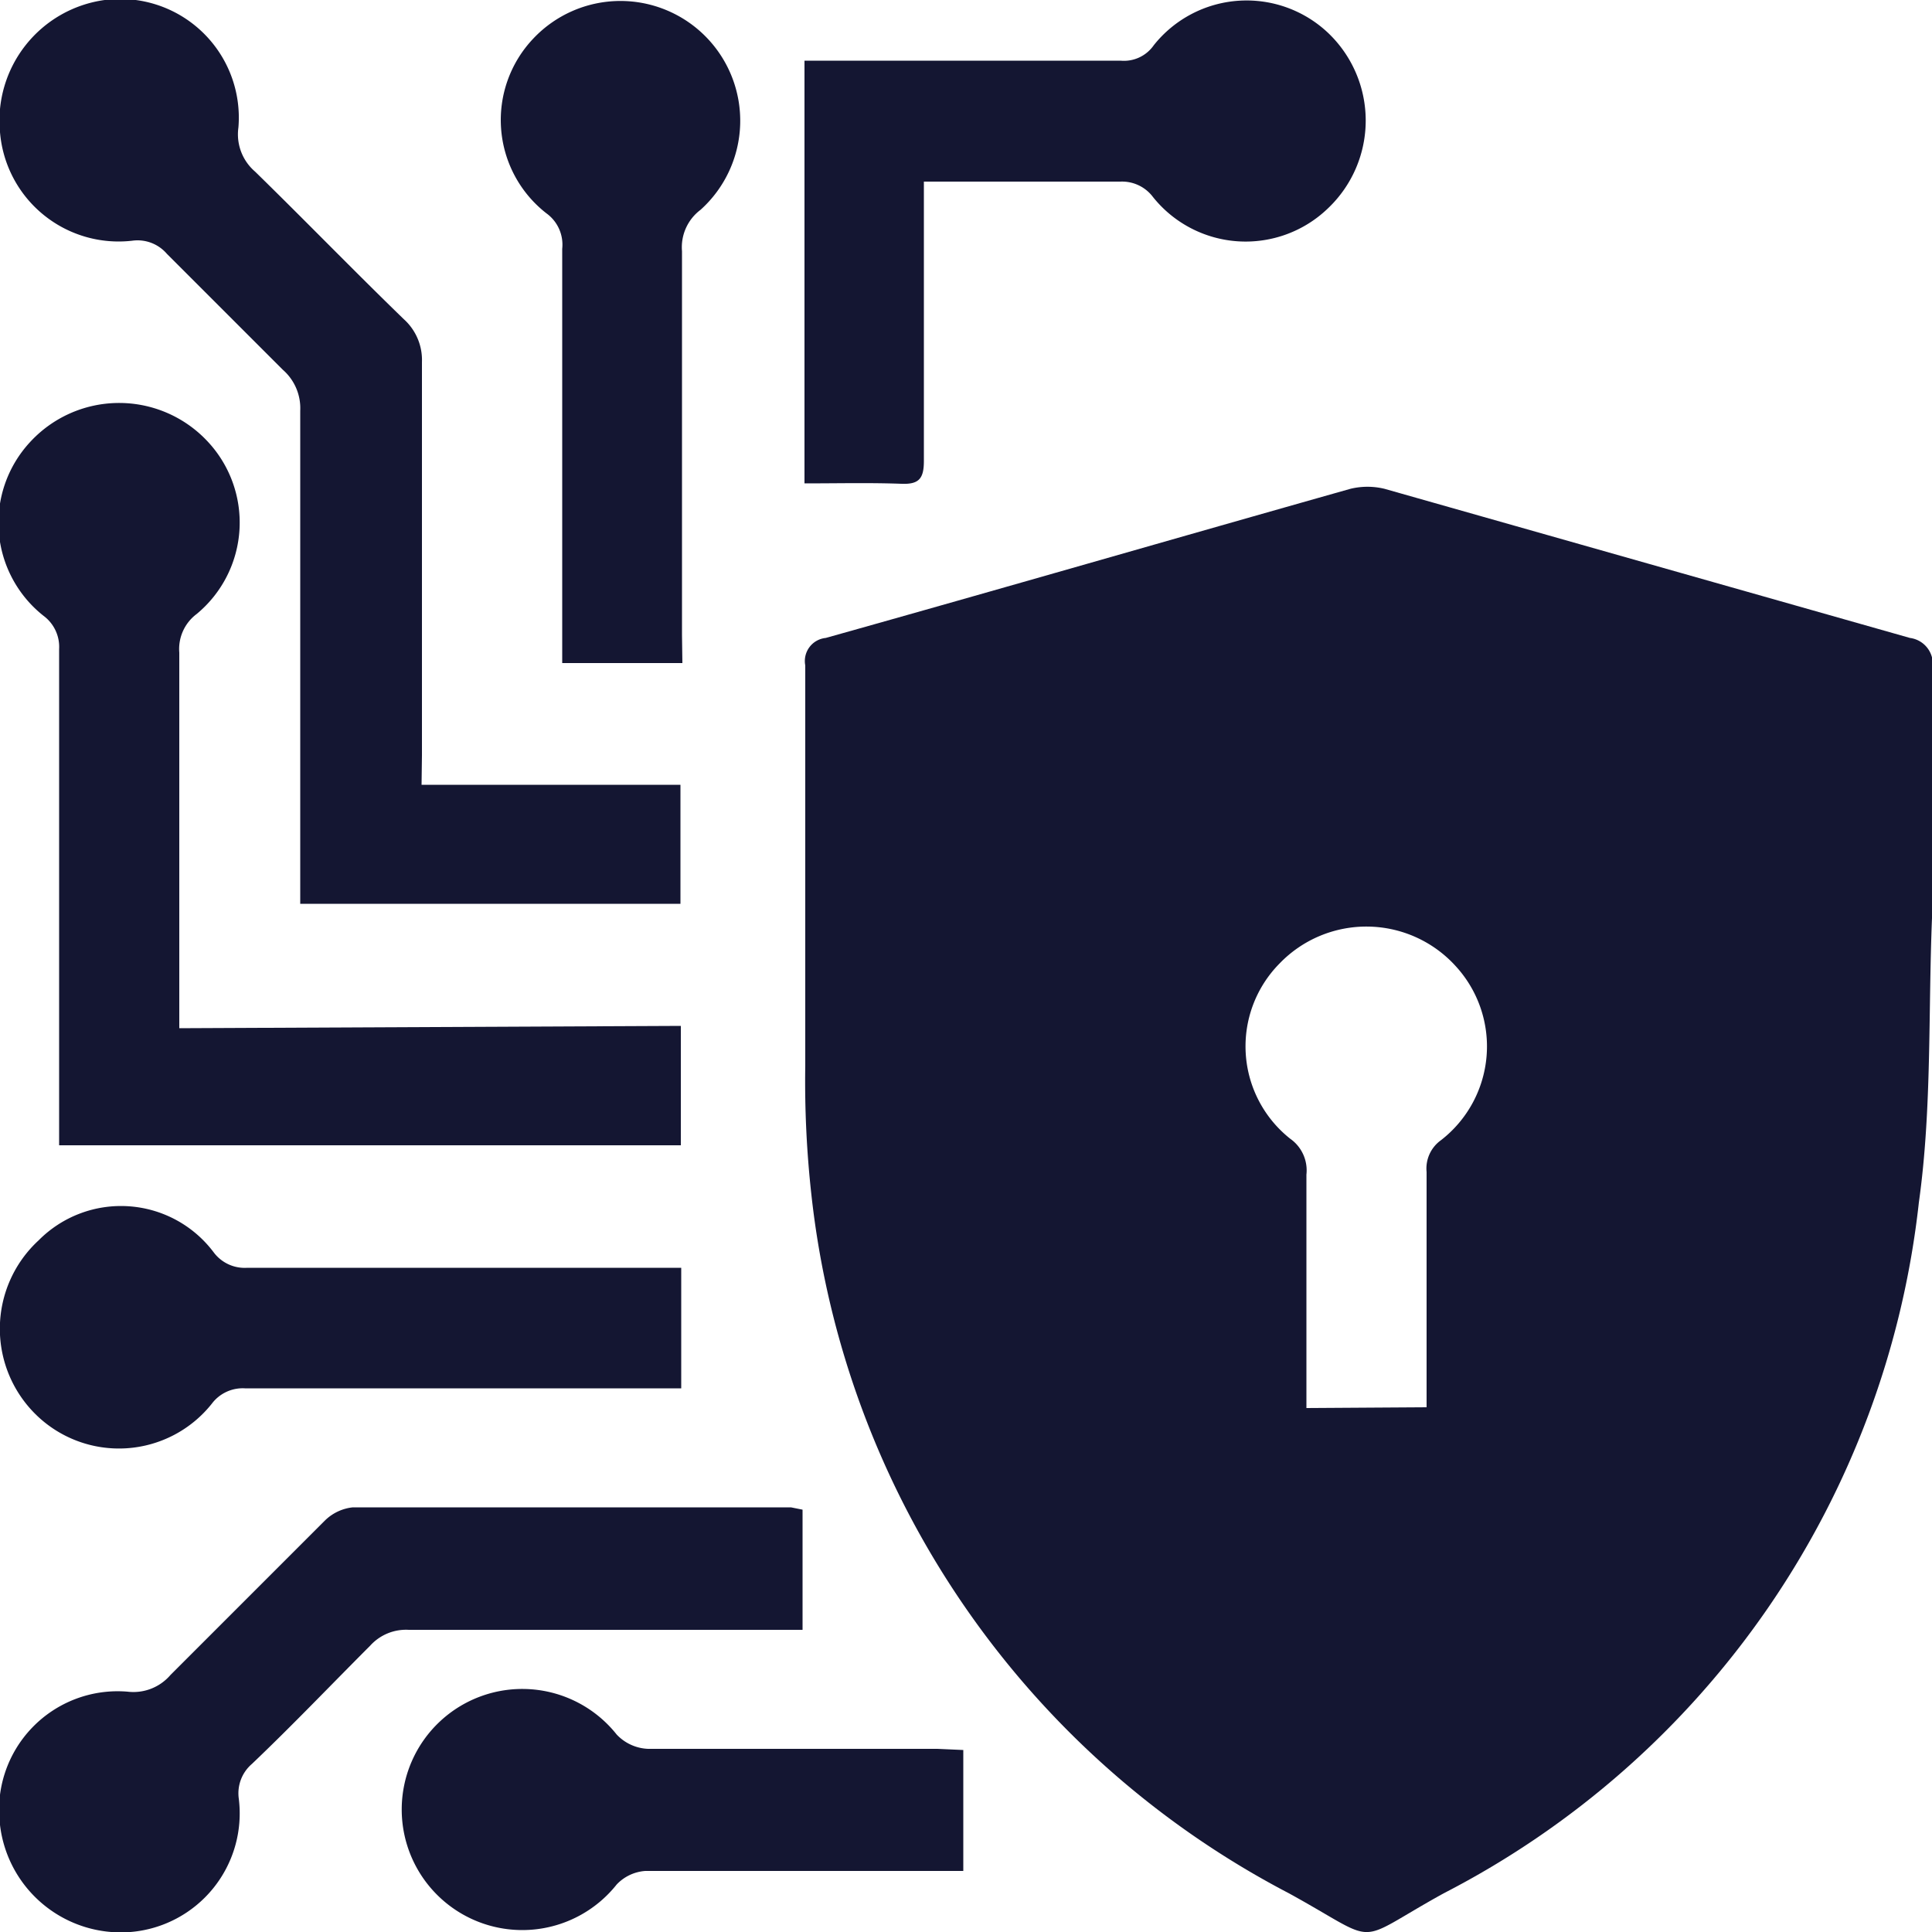 <svg id="Layer_6" data-name="Layer 6" xmlns="http://www.w3.org/2000/svg" viewBox="0 0 50 50"><defs><style>.cls-1{fill:#141632;}</style></defs><path class="cls-1" d="M50,23.76c-.1,2.45,0,4.93-.34,7.36A22.93,22.93,0,0,1,37.36,49c-2.41,1.33-1.56,1.34-4,0A23.25,23.25,0,0,1,21,30.93a26.59,26.59,0,0,1-.16-3.34c0-3.46,0-6.92,0-10.37a.6.6,0,0,1,.53-.71c4.53-1.27,9.05-2.58,13.58-3.86a1.87,1.87,0,0,1,.88,0l13.6,3.86a.68.68,0,0,1,.58.8c0,2.15,0,4.31,0,6.46ZM36.92,36.42c0-2.07,0-4.08,0-6.09a.9.9,0,0,1,.37-.82A3.07,3.07,0,0,0,37.67,25a3.12,3.12,0,0,0-4.56-.06,3.05,3.05,0,0,0,.28,4.53,1,1,0,0,1,.42.93c0,1.54,0,3.09,0,4.63v1.41Z"/><path class="cls-1" d="M10.91,20.31h6.7v3.08H7.77v-.7c0-4,0-8,0-12.06a1.32,1.32,0,0,0-.45-1.06c-1-1-2-2-3-3a1,1,0,0,0-.9-.34A3.08,3.08,0,0,1,0,3.42,3.15,3.15,0,0,1,2.71,0a3.07,3.07,0,0,1,3.46,3.3A1.27,1.27,0,0,0,6.6,4.44C7.89,5.7,9.15,7,10.45,8.26a1.42,1.42,0,0,1,.47,1.11c0,3.4,0,6.79,0,10.18Z"/><path class="cls-1" d="M17.62,26.55v3.09H1.53V29q0-6.1,0-12.2a1,1,0,0,0-.4-.86,3.07,3.07,0,0,1-.36-4.49,3.13,3.13,0,0,1,4.57-.06,3.07,3.07,0,0,1-.25,4.5,1.13,1.13,0,0,0-.45,1c0,3,0,6,0,9v.72Z"/><path class="cls-1" d="M20.77,39.07v3.11h-.68c-3.17,0-6.34,0-9.51,0a1.25,1.25,0,0,0-1,.41c-1,1-2,2.05-3.06,3.06a1,1,0,0,0-.34.9A3.08,3.08,0,0,1,3.38,50,3.15,3.15,0,0,1,0,47.23a3.07,3.07,0,0,1,3.3-3.45,1.26,1.26,0,0,0,1.11-.43q2-2,4-4a1.21,1.21,0,0,1,.72-.34c3.78,0,7.56,0,11.34,0Z"/><path class="cls-1" d="M20.82,12.51V1.57H29a.94.94,0,0,0,.86-.4A3.07,3.07,0,0,1,34.38.86a3.13,3.13,0,0,1,0,4.52,3.07,3.07,0,0,1-4.54-.28A1,1,0,0,0,29,4.7H23.91v.71c0,2.17,0,4.35,0,6.52,0,.46-.13.61-.59.59C22.51,12.49,21.68,12.51,20.82,12.51Z"/><path class="cls-1" d="M17.63,32.8v3.13H6.34a1,1,0,0,0-.86.4,3.07,3.07,0,0,1-4.54.29A3.11,3.11,0,0,1,1,32.1a3,3,0,0,1,4.53.31,1,1,0,0,0,.87.4H17.63Z"/><path class="cls-1" d="M17.66,17.16H14.55v-.72q0-5,0-10a1,1,0,0,0-.41-.92A3.06,3.06,0,0,1,13.8,1a3.1,3.1,0,1,1,4.33,4.43,1.21,1.21,0,0,0-.48,1.07q0,5,0,9.93Z"/><path class="cls-1" d="M24.93,45.29v3.13h-.68c-2.52,0-5,0-7.55,0a1.13,1.13,0,0,0-.74.35,3.12,3.12,0,1,1,0-3.88,1.18,1.18,0,0,0,.81.37c2.49,0,5,0,7.49,0Z"/></svg>